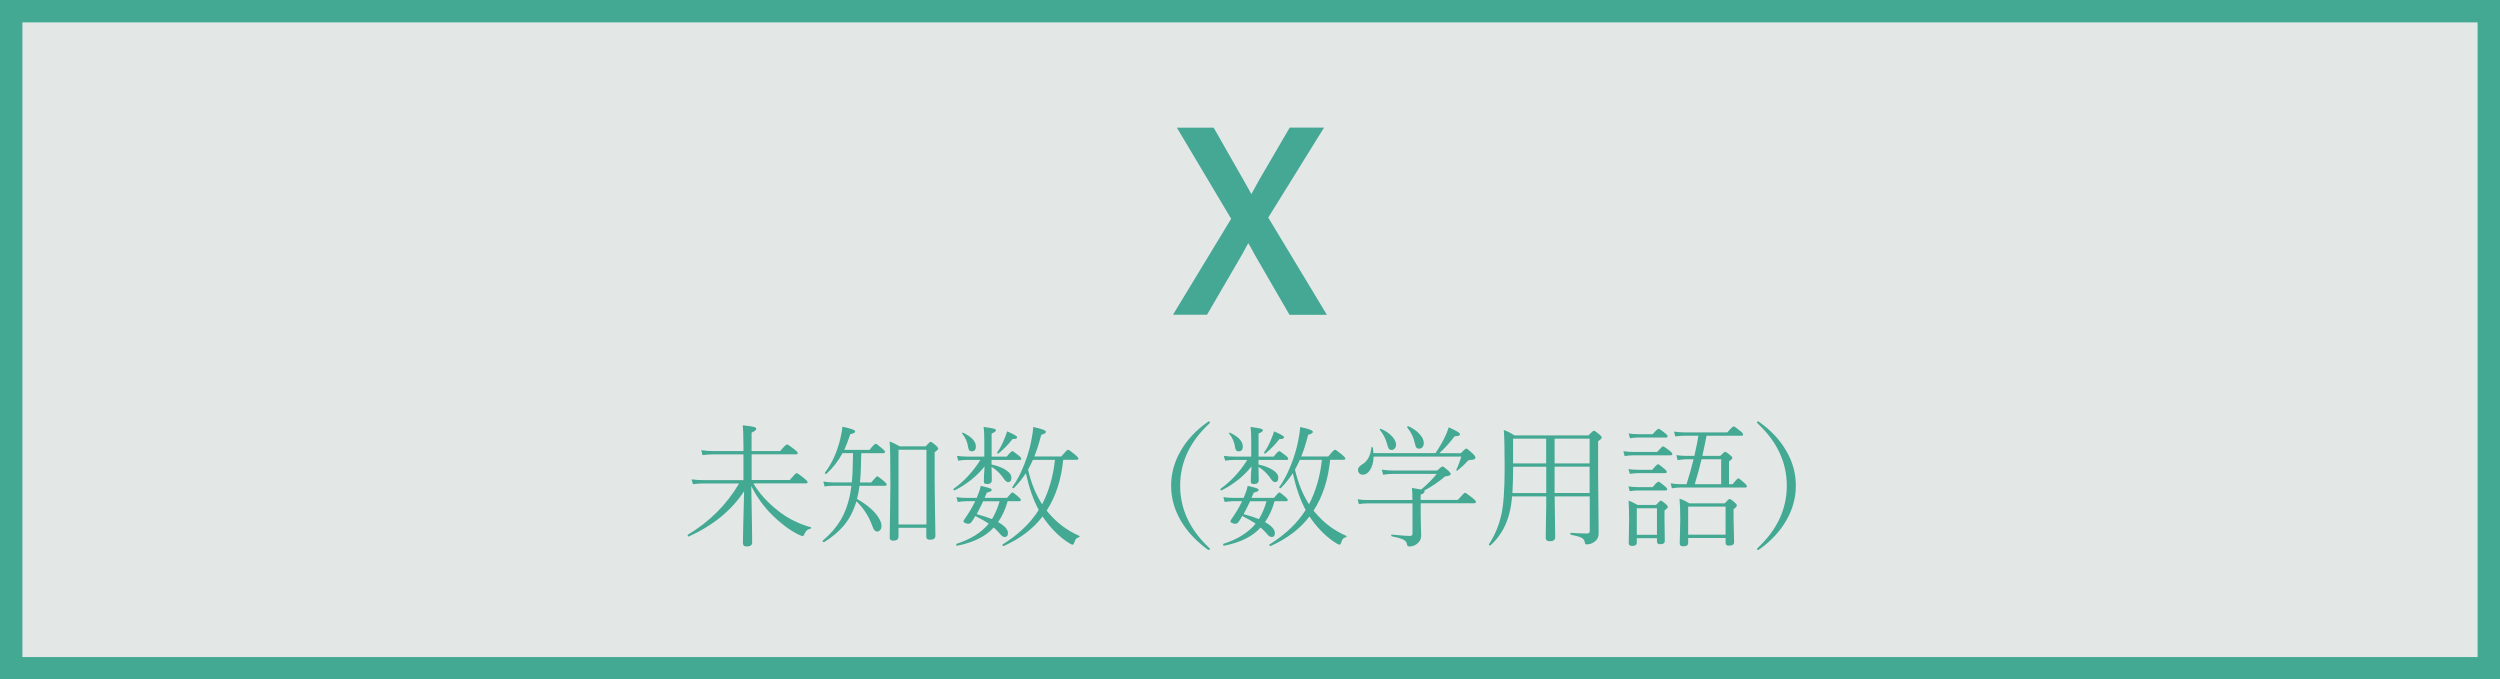 <?xml version="1.0" encoding="UTF-8"?><svg id="_レイヤー_2" xmlns="http://www.w3.org/2000/svg" viewBox="0 0 334.83 91"><defs><style>.cls-1{fill:#e3e8e7;stroke:#43a993;stroke-miterlimit:10;stroke-width:3px;}.cls-2{fill:#43a993;}.cls-3{fill:#45a895;}</style></defs><g id="_レイヤー_1-2"><g><rect class="cls-1" x="1.5" y="1.5" width="331.83" height="88"/><g><path class="cls-2" d="M99.57,64.3v-3.44h-4.15c-.46,0-.91,.04-1.33,.1l-.17-.67c.55,.08,1.05,.12,1.5,.12h4.15v-.72c0-1.34-.04-2.25-.1-2.73,.83,.09,1.36,.17,1.58,.24,.16,.05,.24,.13,.24,.24,0,.15-.21,.32-.63,.5v2.47h3.84c.49-.59,.79-.89,.9-.89,.1,0,.43,.22,.99,.66,.3,.23,.45,.39,.45,.5,0,.12-.08,.17-.24,.17h-5.93v3.44h5.1c.52-.62,.83-.93,.92-.93,.09,0,.43,.23,1.02,.7,.31,.26,.46,.43,.46,.52,0,.1-.08,.16-.23,.16h-7.04c.79,1.34,1.9,2.57,3.35,3.7,1.23,.98,2.68,1.7,4.34,2.18,.04,0,.06,.03,.06,.08,0,.06-.03,.09-.08,.1-.24,.06-.42,.14-.52,.24-.1,.1-.21,.27-.33,.52-.07,.16-.14,.24-.22,.24-.1,0-.32-.08-.65-.25-1.13-.58-2.28-1.44-3.43-2.57-1.16-1.16-2.09-2.46-2.8-3.89,.08,4.1,.12,6.62,.12,7.57,0,.35-.25,.53-.73,.53-.34,0-.51-.15-.51-.46,0-.57,.05-2.88,.16-6.94-1.68,2.56-4.14,4.58-7.4,6.06h-.03c-.09,0-.13-.06-.13-.17,0-.03,.01-.06,.03-.07,2.92-1.75,5.2-4.04,6.86-6.86h-4.86c-.37,0-.82,.03-1.33,.1l-.18-.65c.49,.07,1,.1,1.52,.1h5.45Z"/><path class="cls-2" d="M113.06,60.25h3.4c.44-.55,.71-.82,.82-.82,.09,0,.38,.21,.87,.63,.25,.22,.38,.36,.38,.45,0,.13-.08,.19-.23,.19h-2.95c-.02,1.74-.08,3.05-.17,3.92h1.5c.45-.55,.72-.83,.81-.83,.09,0,.39,.22,.91,.66,.24,.2,.36,.35,.36,.45s-.08,.16-.24,.16h-3.4c-.06,.55-.18,1.14-.34,1.77,1.05,.57,1.88,1.22,2.5,1.96,.52,.62,.78,1.18,.78,1.67,0,.23-.06,.41-.19,.55-.11,.12-.24,.18-.4,.18-.26,0-.47-.25-.64-.75-.45-1.27-1.16-2.37-2.13-3.3-.38,1.3-.96,2.41-1.74,3.32-.64,.75-1.5,1.47-2.58,2.15-.02,0-.03,0-.04,0-.1,0-.16-.06-.16-.17,0-.02,0-.03,.02-.04,1.03-.87,1.83-1.8,2.41-2.78,.54-.92,.93-1.97,1.19-3.15,.09-.44,.17-.91,.23-1.41h-2.43c-.48,0-.86,.04-1.16,.1l-.17-.67c.45,.08,.9,.12,1.33,.12h2.48c.09-.74,.14-2.05,.17-3.92h-1.41c-.54,1.02-1.26,1.95-2.15,2.77-.01,.01-.03,.02-.04,.02-.11,0-.17-.05-.17-.15,0-.02,0-.03,.02-.05,.92-1.21,1.59-2.68,2.02-4.41,.19-.81,.29-1.38,.3-1.71,1.15,.22,1.72,.43,1.72,.62,0,.16-.22,.28-.66,.38-.25,.77-.52,1.47-.8,2.09Zm11.02,10.44h-3.74v1.18c0,.36-.23,.54-.7,.54-.32,0-.48-.13-.48-.38,.06-4.46,.09-6.77,.09-6.94,0-3.22-.03-5.21-.1-5.97,.4,.15,.85,.37,1.35,.66h3.47c.37-.41,.59-.61,.67-.61,.09,0,.33,.17,.72,.5,.2,.19,.3,.33,.3,.42,0,.1-.16,.26-.48,.48v3.73c0,1.06,.04,3.55,.1,7.47,0,.34-.24,.52-.72,.52-.33,0-.5-.14-.5-.41v-1.2Zm0-.45v-10.01h-3.74v10.01h3.74Z"/><path class="cls-2" d="M131.83,61.15v-2.15c0-.78-.03-1.39-.09-1.82,.75,.1,1.22,.19,1.42,.24,.15,.05,.23,.12,.23,.21,0,.13-.19,.28-.58,.43v3.09h2.03c.39-.49,.64-.73,.74-.73,.09,0,.37,.2,.86,.59,.23,.18,.34,.32,.34,.43s-.08,.16-.24,.16h-3.74v.61c.9,.2,1.58,.48,2.05,.83,.41,.29,.61,.6,.61,.92,0,.41-.15,.61-.46,.61-.18,0-.38-.18-.61-.53-.42-.62-.95-1.13-1.59-1.51,0,.49,.01,.95,.03,1.35,0,.26,0,.41,0,.45,0,.33-.21,.5-.63,.5-.19,0-.31-.04-.36-.1-.05-.06-.07-.17-.07-.32,0-.47,.03-1.12,.1-1.94-1.05,1.32-2.39,2.39-4.02,3.21-.01,0-.02,0-.03,0-.08,0-.12-.05-.12-.16,0-.03,.01-.05,.04-.07,1.38-.99,2.57-2.27,3.56-3.85h-1.82c-.38,0-.76,.03-1.14,.1l-.18-.65c.41,.07,.85,.1,1.31,.1h2.36Zm3.12,5.99c-.28,1.03-.7,1.96-1.27,2.79,.88,.49,1.32,.98,1.32,1.47,0,.34-.14,.52-.43,.52-.13,0-.25-.04-.36-.13-.09-.08-.25-.24-.47-.5-.12-.14-.34-.35-.65-.64-1.08,1.2-2.71,2.01-4.9,2.44-.08,.01-.12-.04-.12-.16,0-.05,.02-.08,.05-.1,1.89-.61,3.33-1.51,4.3-2.7-.44-.3-1.04-.64-1.79-1.02-.15,.28-.32,.54-.5,.79-.12,.17-.26,.25-.45,.25-.12,0-.25-.03-.4-.1-.16-.06-.24-.13-.24-.21s.05-.19,.16-.34c.52-.72,.99-1.51,1.41-2.37h-1.21c-.27,0-.64,.03-1.13,.1l-.17-.65c.41,.07,.84,.1,1.28,.1h1.43s.07-.16,.17-.41c.18-.45,.31-.85,.38-1.2,.72,.17,1.15,.29,1.29,.35,.11,.05,.17,.12,.17,.22,0,.12-.22,.24-.65,.34l-.3,.7h3c.4-.49,.64-.73,.73-.73,.08,0,.34,.2,.8,.59,.21,.18,.32,.32,.32,.43s-.08,.16-.24,.16h-1.55Zm-6.09-9.06s-.02-.02-.02-.04c0-.06,.04-.09,.1-.09,.01,0,.02,0,.04,0,1.15,.54,1.72,1.16,1.72,1.85,0,.44-.19,.65-.56,.65-.28,0-.44-.19-.48-.58-.09-.66-.35-1.26-.8-1.81Zm5.02,9.06h-2.2c-.4,.83-.69,1.4-.87,1.72,.72,.19,1.41,.41,2.05,.66,.41-.67,.75-1.46,1.02-2.38Zm-.16-6.41s-.04,.02-.05,.02c-.08,0-.12-.04-.12-.13,0-.02,0-.04,.02-.05,.33-.45,.66-1.06,.98-1.85,.2-.48,.31-.8,.32-.95,.91,.38,1.36,.64,1.36,.79,0,.17-.21,.25-.63,.25-.51,.68-1.13,1.32-1.88,1.93Zm3.66,2.68c-.47,.72-1,1.37-1.59,1.96-.01,.01-.03,.02-.05,.02-.1,0-.16-.05-.16-.14,0-.01,0-.03,.02-.04,.56-.76,1.09-1.75,1.57-2.98,.41-1.04,.72-2.07,.93-3.09,.16-.78,.26-1.43,.29-1.95,1.13,.24,1.7,.45,1.7,.65,0,.15-.21,.28-.63,.39-.29,1.12-.6,2.09-.93,2.91h3.61c.5-.6,.79-.91,.9-.91s.43,.23,.97,.68c.28,.24,.43,.41,.43,.51s-.08,.16-.25,.16h-1.79c-.26,2.66-1,4.93-2.22,6.81l.21,.25c1.16,1.38,2.55,2.43,4.17,3.13,.03,.01,.05,.03,.05,.06,0,.06-.04,.1-.12,.13-.18,.05-.31,.12-.38,.22-.08,.1-.16,.26-.24,.5-.05,.18-.12,.27-.22,.27-.12,0-.37-.14-.77-.41-1.21-.83-2.29-1.95-3.25-3.37-1.22,1.62-2.95,2.94-5.19,3.96-.01,0-.02,0-.03,0-.1,0-.15-.05-.15-.16,0-.03,0-.05,.03-.06,2.11-1.31,3.71-2.84,4.83-4.61-.71-1.3-1.28-2.94-1.72-4.91Zm.31-.51c.41,1.79,1.04,3.33,1.88,4.64,.91-1.75,1.49-3.73,1.72-5.95h-2.95c-.18,.41-.4,.85-.65,1.31Z"/><path class="cls-2" d="M161.93,56.44c.08,0,.12,.04,.12,.12,0,.06-.04,.13-.12,.2-2.58,2.41-3.87,5.17-3.87,8.29s1.29,5.88,3.87,8.31c.08,.07,.12,.13,.12,.18,0,.08-.04,.12-.12,.12-.05,0-.13-.03-.24-.1-1.54-1.13-2.72-2.41-3.56-3.85-.85-1.47-1.28-3.02-1.28-4.66s.43-3.19,1.28-4.66c.84-1.47,2.05-2.77,3.63-3.88,.07-.05,.12-.07,.17-.07Z"/><path class="cls-2" d="M167.58,61.15v-2.15c0-.78-.03-1.39-.09-1.82,.75,.1,1.22,.19,1.42,.24,.15,.05,.23,.12,.23,.21,0,.13-.19,.28-.58,.43v3.09h2.03c.39-.49,.64-.73,.74-.73,.09,0,.37,.2,.86,.59,.23,.18,.34,.32,.34,.43s-.08,.16-.24,.16h-3.74v.61c.9,.2,1.58,.48,2.05,.83,.41,.29,.61,.6,.61,.92,0,.41-.15,.61-.46,.61-.18,0-.38-.18-.61-.53-.42-.62-.95-1.13-1.59-1.51,0,.49,.01,.95,.03,1.35,0,.26,0,.41,0,.45,0,.33-.21,.5-.63,.5-.19,0-.31-.04-.36-.1-.05-.06-.07-.17-.07-.32,0-.47,.03-1.12,.1-1.94-1.05,1.32-2.39,2.39-4.02,3.21-.01,0-.02,0-.03,0-.08,0-.12-.05-.12-.16,0-.03,.01-.05,.04-.07,1.38-.99,2.57-2.27,3.56-3.85h-1.82c-.38,0-.76,.03-1.14,.1l-.18-.65c.41,.07,.85,.1,1.31,.1h2.36Zm3.12,5.99c-.28,1.03-.7,1.96-1.27,2.79,.88,.49,1.32,.98,1.32,1.47,0,.34-.14,.52-.43,.52-.13,0-.25-.04-.36-.13-.09-.08-.25-.24-.47-.5-.12-.14-.34-.35-.65-.64-1.08,1.2-2.71,2.01-4.9,2.44-.08,.01-.12-.04-.12-.16,0-.05,.02-.08,.05-.1,1.89-.61,3.33-1.51,4.3-2.7-.44-.3-1.04-.64-1.79-1.02-.15,.28-.32,.54-.5,.79-.12,.17-.26,.25-.45,.25-.12,0-.25-.03-.4-.1-.16-.06-.24-.13-.24-.21s.05-.19,.16-.34c.52-.72,.99-1.51,1.41-2.37h-1.21c-.27,0-.64,.03-1.13,.1l-.17-.65c.41,.07,.84,.1,1.28,.1h1.43s.07-.16,.17-.41c.18-.45,.31-.85,.38-1.2,.72,.17,1.15,.29,1.29,.35,.11,.05,.17,.12,.17,.22,0,.12-.22,.24-.65,.34l-.3,.7h3c.4-.49,.64-.73,.73-.73,.08,0,.34,.2,.8,.59,.21,.18,.32,.32,.32,.43s-.08,.16-.24,.16h-1.55Zm-6.09-9.06s-.02-.02-.02-.04c0-.06,.04-.09,.1-.09,.01,0,.02,0,.04,0,1.15,.54,1.72,1.16,1.72,1.85,0,.44-.19,.65-.56,.65-.28,0-.44-.19-.48-.58-.09-.66-.35-1.26-.8-1.81Zm5.02,9.06h-2.2c-.4,.83-.69,1.4-.87,1.72,.72,.19,1.41,.41,2.05,.66,.41-.67,.75-1.46,1.02-2.38Zm-.16-6.41s-.04,.02-.05,.02c-.08,0-.12-.04-.12-.13,0-.02,0-.04,.02-.05,.33-.45,.66-1.06,.98-1.85,.2-.48,.31-.8,.32-.95,.91,.38,1.36,.64,1.36,.79,0,.17-.21,.25-.63,.25-.51,.68-1.13,1.32-1.88,1.93Zm3.66,2.68c-.47,.72-1,1.37-1.59,1.96-.01,.01-.03,.02-.05,.02-.1,0-.16-.05-.16-.14,0-.01,0-.03,.02-.04,.56-.76,1.09-1.75,1.57-2.98,.41-1.04,.72-2.07,.93-3.09,.16-.78,.26-1.43,.29-1.95,1.13,.24,1.7,.45,1.7,.65,0,.15-.21,.28-.63,.39-.29,1.12-.6,2.09-.93,2.91h3.61c.5-.6,.79-.91,.9-.91s.43,.23,.97,.68c.28,.24,.43,.41,.43,.51s-.08,.16-.25,.16h-1.79c-.26,2.66-1,4.93-2.22,6.81l.21,.25c1.16,1.38,2.55,2.43,4.17,3.13,.03,.01,.05,.03,.05,.06,0,.06-.04,.1-.12,.13-.18,.05-.31,.12-.38,.22-.08,.1-.16,.26-.24,.5-.05,.18-.12,.27-.22,.27-.12,0-.37-.14-.77-.41-1.21-.83-2.29-1.95-3.25-3.37-1.22,1.62-2.95,2.94-5.19,3.96-.01,0-.02,0-.03,0-.1,0-.15-.05-.15-.16,0-.03,0-.05,.03-.06,2.11-1.31,3.71-2.84,4.83-4.61-.71-1.3-1.28-2.94-1.72-4.91Zm.31-.51c.41,1.79,1.04,3.33,1.88,4.64,.91-1.75,1.49-3.73,1.72-5.95h-2.95c-.18,.41-.4,.85-.65,1.31Z"/><path class="cls-2" d="M190.35,65.55c.83-.69,1.52-1.38,2.07-2.08h-5.86c-.51,0-.95,.04-1.31,.12l-.19-.69c.53,.08,1.02,.12,1.47,.12h5.95c.4-.37,.64-.55,.73-.55,.08,0,.34,.19,.79,.58,.2,.19,.3,.34,.3,.45,0,.15-.25,.25-.76,.31-.82,.7-1.75,1.34-2.78,1.89,.02,.02,.04,.07,.04,.13,0,.15-.18,.29-.53,.43v.7h4.97c.56-.65,.89-.97,.97-.97s.43,.24,1.04,.73c.29,.23,.43,.41,.43,.52,0,.1-.08,.16-.25,.16h-7.15v1.2c0,.88,.02,1.65,.04,2.3,.01,.45,.02,.73,.02,.84,0,.47-.19,.83-.58,1.11-.29,.23-.62,.34-1,.34-.12,0-.2-.02-.24-.07-.04-.05-.06-.14-.09-.27-.04-.25-.2-.44-.48-.58-.29-.14-.8-.29-1.54-.44-.05-.01-.08-.06-.08-.13,0-.08,.03-.12,.08-.1,1.24,.12,2.05,.18,2.43,.18,.23,0,.34-.11,.34-.32v-4.04h-5.99c-.42,0-.81,.03-1.19,.1l-.17-.65c.43,.07,.88,.1,1.34,.1h6c0-.74-.02-1.28-.07-1.61,.7,.1,1.12,.17,1.25,.2Zm-6.36-4.86h8.27c.46-.68,.87-1.38,1.23-2.11,.23-.45,.41-.9,.54-1.35,1.01,.45,1.52,.75,1.52,.91,0,.19-.24,.29-.72,.29-.71,.92-1.4,1.68-2.06,2.27h2.88c.4-.42,.65-.63,.73-.63,.09,0,.37,.22,.84,.66,.26,.24,.39,.43,.39,.55,0,.2-.2,.31-.59,.31-.21,0-.38,.06-.5,.19-.34,.4-.78,.81-1.3,1.23-.02,.02-.05,.03-.07,.03-.07,0-.1-.04-.1-.1,0-.02,0-.03,0-.04,.27-.56,.49-1.14,.66-1.75h-11.74c-.02,.79-.2,1.41-.52,1.86-.26,.38-.57,.57-.92,.57-.19,0-.35-.06-.48-.19-.11-.12-.17-.27-.17-.45,0-.27,.18-.51,.53-.72,.73-.42,1.15-1.18,1.26-2.27,0-.05,.04-.08,.1-.08s.1,.03,.1,.08c.05,.36,.08,.61,.08,.76Zm.82-3.09s-.02-.05-.02-.07c0-.06,.04-.1,.1-.1,.01,0,.03,0,.04,0,.64,.26,1.15,.61,1.54,1.05,.34,.38,.51,.74,.51,1.09,0,.21-.07,.38-.2,.52-.12,.12-.25,.17-.41,.17s-.29-.06-.37-.17c-.07-.1-.14-.29-.21-.57-.19-.74-.52-1.39-.99-1.95Zm3.67-.34s-.02-.04-.02-.05c0-.09,.04-.13,.12-.13,.01,0,.03,0,.04,0,.65,.29,1.17,.66,1.56,1.12,.34,.39,.51,.77,.51,1.13,0,.25-.07,.45-.2,.59-.12,.12-.26,.17-.43,.17s-.3-.06-.38-.17c-.07-.09-.13-.27-.18-.52-.17-.81-.51-1.52-1.03-2.15Z"/><path class="cls-2" d="M212.91,66.48h-4.69l.07,5.49c0,.34-.25,.52-.75,.52-.34,0-.52-.16-.52-.48l.07-4.33v-1.2h-4.57c-.09,1.04-.25,1.93-.49,2.7-.44,1.51-1.24,2.79-2.38,3.84-.02,.02-.04,.03-.07,.03-.12,0-.17-.04-.17-.12,0,0,0-.01,0-.03,.77-1.16,1.33-2.47,1.66-3.94,.3-1.3,.45-3.39,.45-6.27,0-2.66-.04-4.37-.12-5.11,.51,.19,.98,.43,1.42,.73h9.92c.41-.42,.66-.63,.74-.63,.09,0,.35,.18,.77,.54,.18,.15,.27,.28,.27,.39s-.16,.27-.48,.48v4.32l.07,8.02c0,.54-.23,.95-.68,1.21-.28,.18-.58,.27-.91,.27-.1,0-.17-.02-.2-.06-.03-.03-.05-.1-.07-.23-.04-.27-.19-.48-.45-.61-.26-.13-.74-.26-1.42-.4-.05-.01-.07-.05-.07-.12,0-.09,.03-.13,.09-.13,.77,.06,1.5,.09,2.18,.09,.23,0,.34-.11,.34-.34v-4.63Zm-10.36-.44h4.54v-3.53h-4.43c0,1.18-.03,2.35-.1,3.53Zm.1-3.98h4.43v-3.31h-4.43v3.31Zm10.25,0v-3.31h-4.69v3.31h4.69Zm0,.44h-4.69v3.53h4.69v-3.53Z"/><path class="cls-2" d="M217.59,61.08l-.17-.65c.43,.07,.87,.1,1.31,.1h3.21c.45-.5,.71-.75,.8-.75s.38,.2,.88,.59c.24,.18,.36,.33,.36,.45,0,.1-.08,.16-.24,.16h-5c-.29,0-.67,.03-1.15,.1Zm.7,2.39l-.19-.65c.41,.07,.83,.1,1.26,.1h1.93c.41-.5,.67-.75,.78-.75,.08,0,.36,.21,.85,.63,.22,.17,.32,.31,.32,.41s-.08,.16-.24,.16h-3.65c-.24,0-.6,.03-1.07,.1Zm-.02,2.32l-.17-.65c.4,.07,.81,.1,1.23,.1h2.01c.41-.49,.66-.73,.77-.73s.39,.2,.87,.61c.21,.17,.32,.31,.32,.41s-.08,.16-.24,.16h-3.72c-.34,0-.7,.03-1.07,.1Zm.04-7.09l-.19-.65c.41,.07,.83,.1,1.25,.1h1.97c.44-.49,.7-.73,.8-.73,.08,0,.38,.2,.89,.61,.21,.17,.32,.31,.32,.41s-.08,.16-.24,.16h-3.75c-.33,0-.68,.04-1.06,.1Zm3.61,13.38h-2.7v.58c0,.31-.21,.46-.63,.46-.3,0-.45-.11-.45-.34l.05-3.09c0-1.04-.02-1.93-.07-2.65,.37,.14,.77,.34,1.2,.59h2.47c.35-.38,.57-.58,.64-.58,.08,0,.3,.15,.66,.44,.19,.18,.29,.32,.29,.41,0,.1-.15,.26-.45,.47v1.09l.04,2.98c0,.3-.2,.45-.61,.45-.3,0-.44-.12-.44-.36v-.46Zm0-.45v-3.56h-2.7v3.56h2.7Zm9.65-6.78h.48c.42-.52,.67-.79,.77-.79,.08,0,.35,.21,.84,.65,.2,.19,.31,.33,.31,.43,0,.1-.08,.16-.23,.16h-8.73c-.35,0-.72,.03-1.09,.1l-.17-.67c.48,.08,.91,.12,1.27,.12h.86c.38-1.2,.7-2.31,.94-3.34h-.84c-.42,0-.86,.04-1.29,.12l-.17-.67c.46,.07,.95,.1,1.47,.1h.94c.27-1.19,.45-2.09,.54-2.7h-1.91c-.39,0-.78,.03-1.18,.1l-.18-.65c.55,.07,1.01,.1,1.36,.1h5.79c.46-.54,.74-.8,.85-.8,.09,0,.4,.22,.92,.65,.23,.18,.34,.32,.34,.43,0,.12-.08,.17-.24,.17h-4.66c-.11,.6-.3,1.5-.56,2.7h2.4c.34-.37,.56-.55,.65-.55,.08,0,.3,.14,.66,.43,.2,.16,.31,.29,.31,.39,0,.09-.15,.25-.45,.48v3.04Zm-.46,7.21h-5.01v.66c0,.3-.21,.45-.65,.45-.32,0-.48-.12-.48-.36l.07-3.19c0-1.33-.04-2.28-.1-2.84,.44,.15,.87,.36,1.3,.63h4.76c.36-.4,.57-.59,.64-.59,.09,0,.32,.15,.68,.46,.2,.18,.3,.32,.3,.41,0,.13-.15,.3-.44,.51v1.22l.07,3.2c0,.31-.23,.46-.7,.46-.3,0-.44-.12-.44-.38v-.65Zm0-.45v-3.76h-5.01v3.76h5.01Zm-.59-6.76v-3.34h-2.63c-.26,1.1-.56,2.21-.91,3.34h3.53Z"/><path class="cls-2" d="M235.43,56.44c.06,0,.12,.02,.18,.07,1.58,1.12,2.79,2.41,3.63,3.88,.86,1.47,1.28,3.02,1.28,4.66s-.43,3.19-1.28,4.66c-.85,1.47-2.04,2.75-3.58,3.85-.09,.07-.15,.1-.2,.1-.09,0-.14-.04-.14-.12,0-.06,.05-.12,.14-.2,2.57-2.42,3.85-5.18,3.85-8.29s-1.3-5.91-3.9-8.33c-.06-.06-.09-.12-.09-.18,0-.07,.03-.1,.1-.1Z"/></g><path class="cls-3" d="M177.32,17.11l-7.46,12.03,7.85,13.02h-5.01l-4.65-8.04c-.08-.14-.24-.42-.46-.84-.16-.29-.29-.53-.41-.71-.22,.38-.5,.89-.84,1.54l-4.68,8.04h-4.56l7.79-12.85-7.27-12.2h4.93l4.04,7.09c.12,.2,.29,.52,.54,.96,.19,.36,.35,.64,.47,.85,.06-.12,.41-.74,1.03-1.88l4.1-7.03h4.59Z"/></g></g></svg>